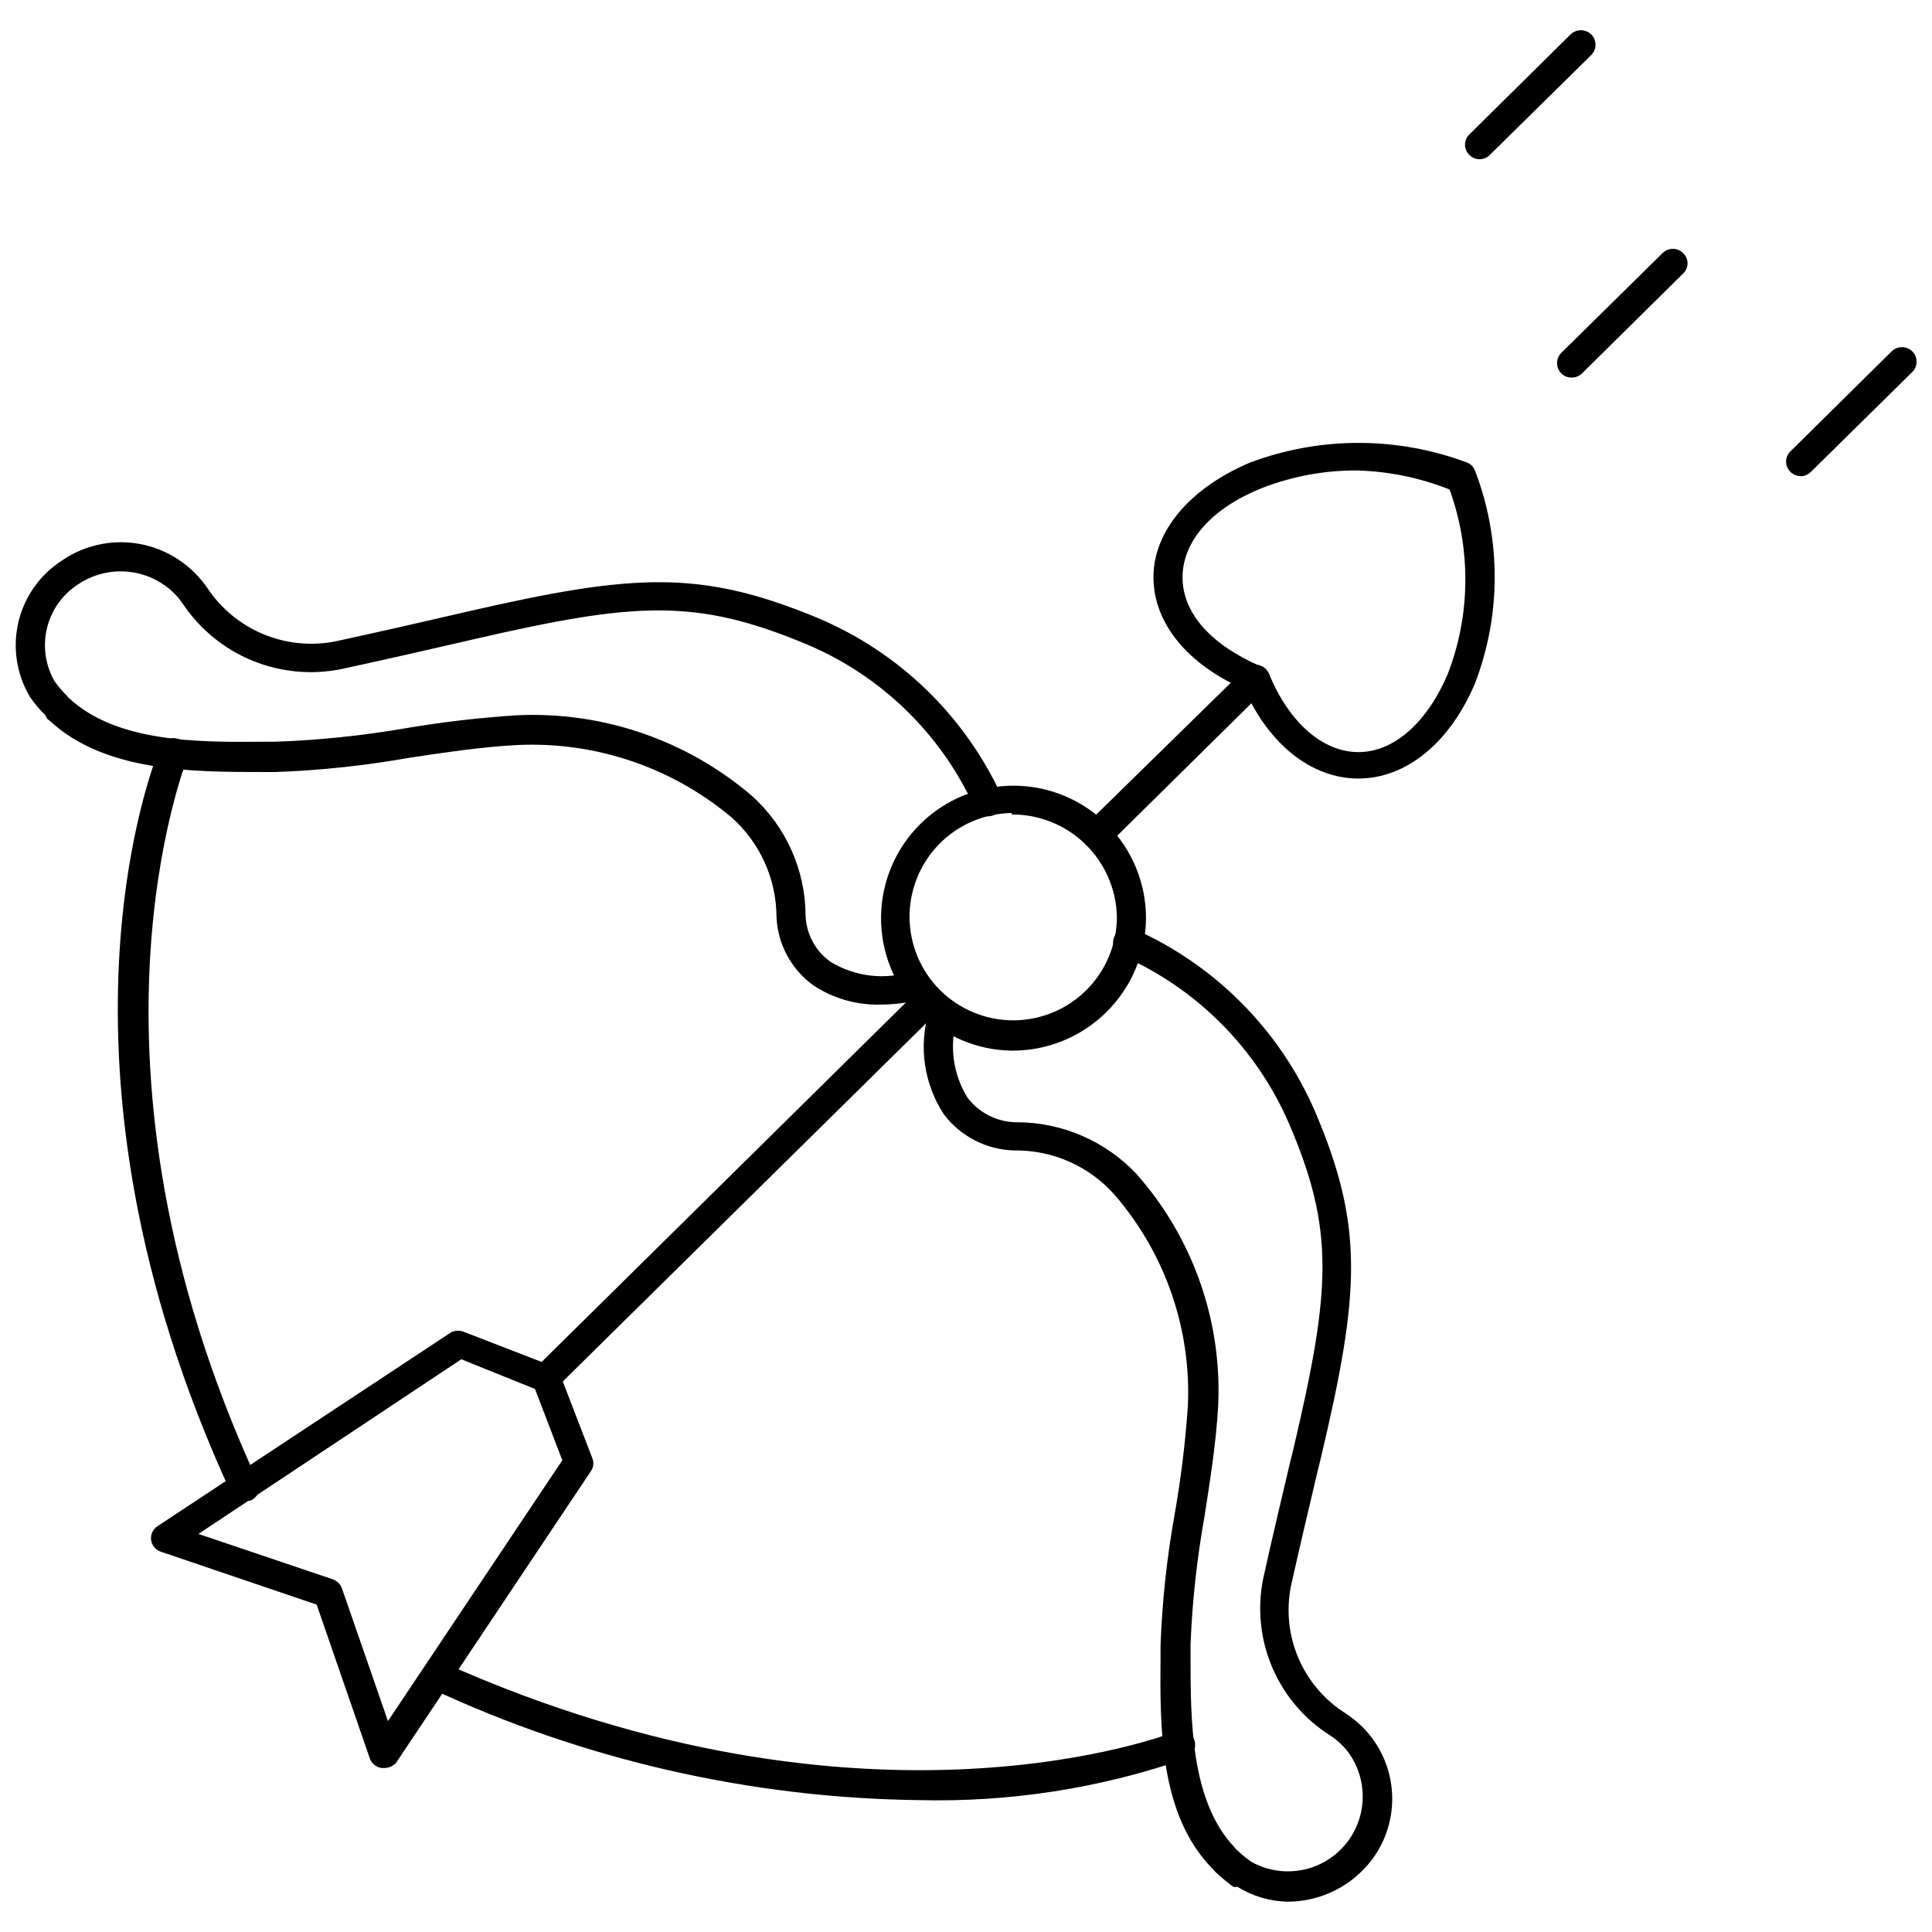 <?xml version="1.0" encoding="UTF-8"?>
<!-- Uploaded to: ICON Repo, www.svgrepo.com, Generator: ICON Repo Mixer Tools -->
<svg width="800px" height="800px" version="1.1" viewBox="144 144 512 512" xmlns="http://www.w3.org/2000/svg">
 <defs>
  <clipPath id="b">
   <path d="m148.09 287h261.91v124h-261.91z"/>
  </clipPath>
  <clipPath id="a">
   <path d="m617 236h34.902v35h-34.902z"/>
  </clipPath>
 </defs>
 <g clip-path="url(#b)">
  <path d="m377.33 410.23c-6.316 0.16-12.527-1.625-17.793-5.113-5.891-4.262-9.492-11-9.762-18.266-0.07-10.027-4.391-19.551-11.887-26.215-15.789-13.27-35.992-20.125-56.598-19.207-9.445 0.473-19.285 1.969-28.812 3.387-11.707 2.082-23.543 3.344-35.426 3.777h-3.148c-18.734 0-42.117 0-56.758-13.617l-0.629-0.473-0.551-1.023c-1.363-1.328-2.602-2.777-3.699-4.332-0.227-0.254-0.414-0.547-0.551-0.863-3.398-5.914-4.402-12.906-2.809-19.539 1.598-6.633 5.672-12.402 11.391-16.121 4.773-3.309 10.469-5.031 16.277-4.918 5.809 0.113 11.434 2.055 16.074 5.547 2.402 1.809 4.5 3.988 6.219 6.453 3.621 5.5 8.797 9.793 14.867 12.332 6.074 2.539 12.766 3.207 19.219 1.918 11.965-2.598 22.984-5.117 30.781-6.926l4.094-0.945c44.242-10.156 61.797-11.18 92.812 1.652h-0.004c21.613 9.07 39.035 25.93 48.809 47.23 0.82 1.957-0.098 4.207-2.047 5.039-1.957 0.836-4.223-0.035-5.117-1.969-8.887-19.59-24.863-35.086-44.715-43.375-29.125-12.121-44.949-11.18-88.008-1.258l-4.094 0.945c-7.871 1.812-18.812 4.328-30.859 6.926-7.957 1.648-16.227 0.879-23.742-2.207-7.519-3.086-13.945-8.348-18.449-15.109-1.227-1.789-2.742-3.359-4.488-4.644-3.352-2.457-7.383-3.816-11.535-3.902-4.156-0.086-8.234 1.113-11.688 3.43-4.141 2.672-7.098 6.836-8.254 11.629-1.156 4.789-0.43 9.844 2.035 14.113 0.949 1.316 2 2.555 3.148 3.699l0.551 0.629c12.676 11.887 34.32 11.809 51.719 11.652h3.07c11.508-0.406 22.977-1.59 34.324-3.543 9.801-1.664 19.68-2.82 29.598-3.465 22.742-1.094 45.043 6.539 62.348 21.332 9.016 8.09 14.188 19.613 14.246 31.727 0.172 4.898 2.617 9.438 6.613 12.277 6.352 3.875 14.059 4.852 21.176 2.68 2.082-0.5 4.184 0.762 4.723 2.832 0.262 0.992 0.105 2.051-0.43 2.926-0.535 0.875-1.402 1.496-2.402 1.719-3.223 0.777-6.527 1.172-9.84 1.18z"/>
 </g>
 <path d="m485.25 647.97c-4.707-0.094-9.305-1.453-13.305-3.938-0.363 0.066-0.738 0.066-1.102 0-1.586-1.18-3.109-2.441-4.566-3.777l-1.102-1.18c-13.934-14.328-13.777-37.391-13.617-55.891v-3.07l-0.004-0.004c0.43-11.75 1.691-23.457 3.781-35.031 1.648-9.402 2.805-18.891 3.461-28.418 0.945-20.484-6.016-40.547-19.441-56.047-6.734-7.606-16.453-11.891-26.609-11.73-7.312-0.199-14.145-3.699-18.578-9.523-5.293-8.043-6.766-18.012-4.012-27.238 0.539-2.07 2.637-3.332 4.723-2.832 0.984 0.238 1.836 0.867 2.352 1.742 0.52 0.875 0.664 1.918 0.402 2.902-2.117 7.051-1.117 14.672 2.754 20.938 3.047 4.035 7.777 6.441 12.832 6.535 12.09-0.055 23.66 4.906 31.961 13.695 14.949 16.895 22.715 38.949 21.648 61.48-0.551 9.762-2.125 19.68-3.621 29.285-2.004 11.184-3.242 22.496-3.699 33.852v3.07c0 17.16 0 38.496 11.652 50.773l0.473 0.551h-0.004c1.258 1.199 2.598 2.305 4.016 3.305 5.312 2.961 11.688 3.32 17.297 0.98 5.609-2.34 9.84-7.125 11.469-12.984 1.633-5.856 0.488-12.137-3.102-17.043-1.316-1.727-2.914-3.215-4.723-4.41-6.816-4.285-12.172-10.539-15.359-17.93-3.191-7.391-4.066-15.578-2.512-23.477 2.598-11.809 5.195-22.594 7.008-30.309l1.023-4.172c9.996-42.508 11.02-58.094-1.258-86.594l-0.004 0.004c-8.605-19.723-24.312-35.484-44.004-44.164-1.008-0.359-1.812-1.133-2.219-2.125-0.406-0.988-0.371-2.106 0.094-3.07 0.891-1.93 3.16-2.801 5.117-1.965 21.449 9.484 38.559 26.676 47.941 48.176 13.066 30.621 12.043 47.941 1.73 91.629l-1.023 4.172c-1.812 7.871-4.41 18.422-7.008 30.23-1.277 6.422-0.578 13.078 2.008 19.098 2.586 6.016 6.938 11.102 12.477 14.594 6.164 3.965 10.445 10.27 11.855 17.457 1.41 7.191-0.168 14.645-4.375 20.645-5.258 7.387-13.762 11.785-22.828 11.809z"/>
 <path d="m503.99 350.32c-12.281 0-23.617-8.895-30.148-23.617-15.191-6.613-24.168-17.633-24.168-29.758 0-12.121 9.605-23.617 25.664-30.387l-0.004 0.004c18.504-6.922 38.887-6.922 57.391 0 0.965 0.352 1.738 1.094 2.125 2.047 7.016 18.215 7.016 38.387 0 56.602-6.691 15.664-18.188 25.109-30.859 25.109zm0-81.633c-8.805-0.102-17.547 1.5-25.742 4.727-13.066 5.273-20.859 13.934-20.859 23.617s7.871 18.027 20.859 23.617v-0.004c0.957 0.406 1.719 1.168 2.125 2.125 5.352 12.832 14.25 20.547 23.617 20.547 9.445 0 18.184-7.871 23.617-20.547 3.164-8.102 4.766-16.727 4.723-25.426-0.02-8.055-1.43-16.043-4.172-23.617-7.731-3.074-15.934-4.781-24.246-5.039z"/>
 <path d="m288.77 512.96c-1.043 0.016-2.043-0.414-2.754-1.18-0.754-0.688-1.184-1.656-1.184-2.676s0.43-1.992 1.184-2.676l100.84-99.504c0.719-0.863 1.789-1.359 2.914-1.34 1.027-0.043 2.031 0.336 2.773 1.051 0.742 0.715 1.164 1.699 1.16 2.731-0.02 1.035-0.445 2.023-1.18 2.754l-101.08 99.66c-0.684 0.754-1.656 1.18-2.676 1.18z"/>
 <path d="m434.56 368.98c-1.547 0.035-2.961-0.875-3.566-2.297-0.605-1.422-0.285-3.07 0.809-4.16l42.117-41.25c1.531-1.5 3.981-1.5 5.508 0 0.715 0.711 1.113 1.672 1.113 2.676 0 1.008-0.398 1.969-1.113 2.68l-42.195 41.645 0.004-0.004c-0.762 0.59-1.727 0.848-2.676 0.711z"/>
 <path d="m245.71 612.54h-0.551c-1.441-0.18-2.656-1.152-3.148-2.519l-14.09-40.777-41.25-14.012c-1.398-0.434-2.418-1.637-2.621-3.086-0.199-1.449 0.449-2.883 1.676-3.684l77.855-51.406v0.004c1.145-0.543 2.473-0.543 3.621 0l22.984 8.895c1.02 0.383 1.82 1.184 2.203 2.203l8.582 22.277c0.469 1.145 0.32 2.453-0.395 3.465l-51.641 77.305v-0.004c-0.828 0.898-2.008 1.387-3.227 1.34zm-49.121-62.031 35.66 12.043c1.098 0.398 1.965 1.266 2.359 2.363l12.203 35.188 46.207-69.117-7.242-18.895-19.523-7.871z"/>
 <path d="m387.48 621.05c-44.664-0.566-88.699-10.629-129.18-29.523-1.91-0.867-2.758-3.125-1.887-5.035 0.867-1.914 3.125-2.762 5.035-1.891 112.57 50.461 193.1 18.656 193.89 18.344l0.004-0.004c1.977-0.824 4.254 0.086 5.117 2.047 0.762 1.98-0.176 4.207-2.125 5.039-22.766 7.894-46.766 11.629-70.852 11.023z"/>
 <path d="m208.71 541.7c-1.516 0.043-2.91-0.824-3.543-2.203-52.66-114.3-20.152-194.2-18.734-197.51 0.398-0.957 1.168-1.711 2.129-2.098 0.961-0.383 2.039-0.367 2.988 0.051 0.934 0.383 1.672 1.125 2.059 2.055 0.383 0.93 0.379 1.977-0.012 2.906 0 0.789-32.59 80.375 18.578 191.45 0.559 0.941 0.672 2.082 0.305 3.117-0.363 1.031-1.168 1.852-2.195 2.234-0.52 0.105-1.055 0.105-1.574 0z"/>
 <path d="m560.51 244.05c-1.031 0.031-2.031-0.367-2.754-1.102-1.492-1.504-1.492-3.93 0-5.434l26.844-26.449c1.504-1.492 3.93-1.492 5.43 0 0.758 0.699 1.188 1.684 1.188 2.715s-0.43 2.016-1.188 2.715l-26.766 26.449 0.004 0.004c-0.734 0.719-1.727 1.117-2.758 1.102z"/>
 <g clip-path="url(#a)">
  <path d="m621.2 270.19c-1.039-0.004-2.035-0.43-2.758-1.18-0.711-0.707-1.109-1.672-1.109-2.676 0-1.004 0.398-1.969 1.109-2.676l26.844-26.527v-0.004c1.531-1.5 3.981-1.5 5.512 0 1.492 1.504 1.492 3.93 0 5.434l-26.844 26.449c-0.723 0.75-1.715 1.176-2.754 1.18z"/>
 </g>
 <path d="m536.11 186.2c-1.039-0.008-2.035-0.434-2.754-1.184-0.711-0.707-1.113-1.672-1.113-2.676 0-1.004 0.402-1.965 1.113-2.676l26.844-26.527c1.531-1.5 3.981-1.5 5.508 0 1.492 1.504 1.492 3.926 0 5.43l-26.844 26.449c-0.719 0.75-1.715 1.176-2.754 1.184z"/>
 <path d="m412.12 422.43c-9.281-0.125-18.141-3.922-24.629-10.559-6.492-6.641-10.09-15.578-10.008-24.859 0.086-9.285 3.84-18.16 10.449-24.68 6.609-6.519 15.531-10.156 24.816-10.117 9.281 0.043 18.172 3.758 24.723 10.336 6.551 6.578 10.23 15.484 10.23 24.77-0.062 9.375-3.848 18.34-10.52 24.926-6.672 6.582-15.688 10.246-25.062 10.184zm0-62.977c-7.262 0.105-14.188 3.082-19.262 8.277s-7.887 12.191-7.816 19.457c0.07 7.262 3.012 14.203 8.184 19.301 5.172 5.102 12.156 7.941 19.418 7.91 7.262-0.035 14.219-2.945 19.34-8.094 5.125-5.148 8.004-12.113 8.004-19.379-0.164-7.266-3.18-14.176-8.391-19.242-5.215-5.066-12.207-7.879-19.477-7.836z"/>
</svg>